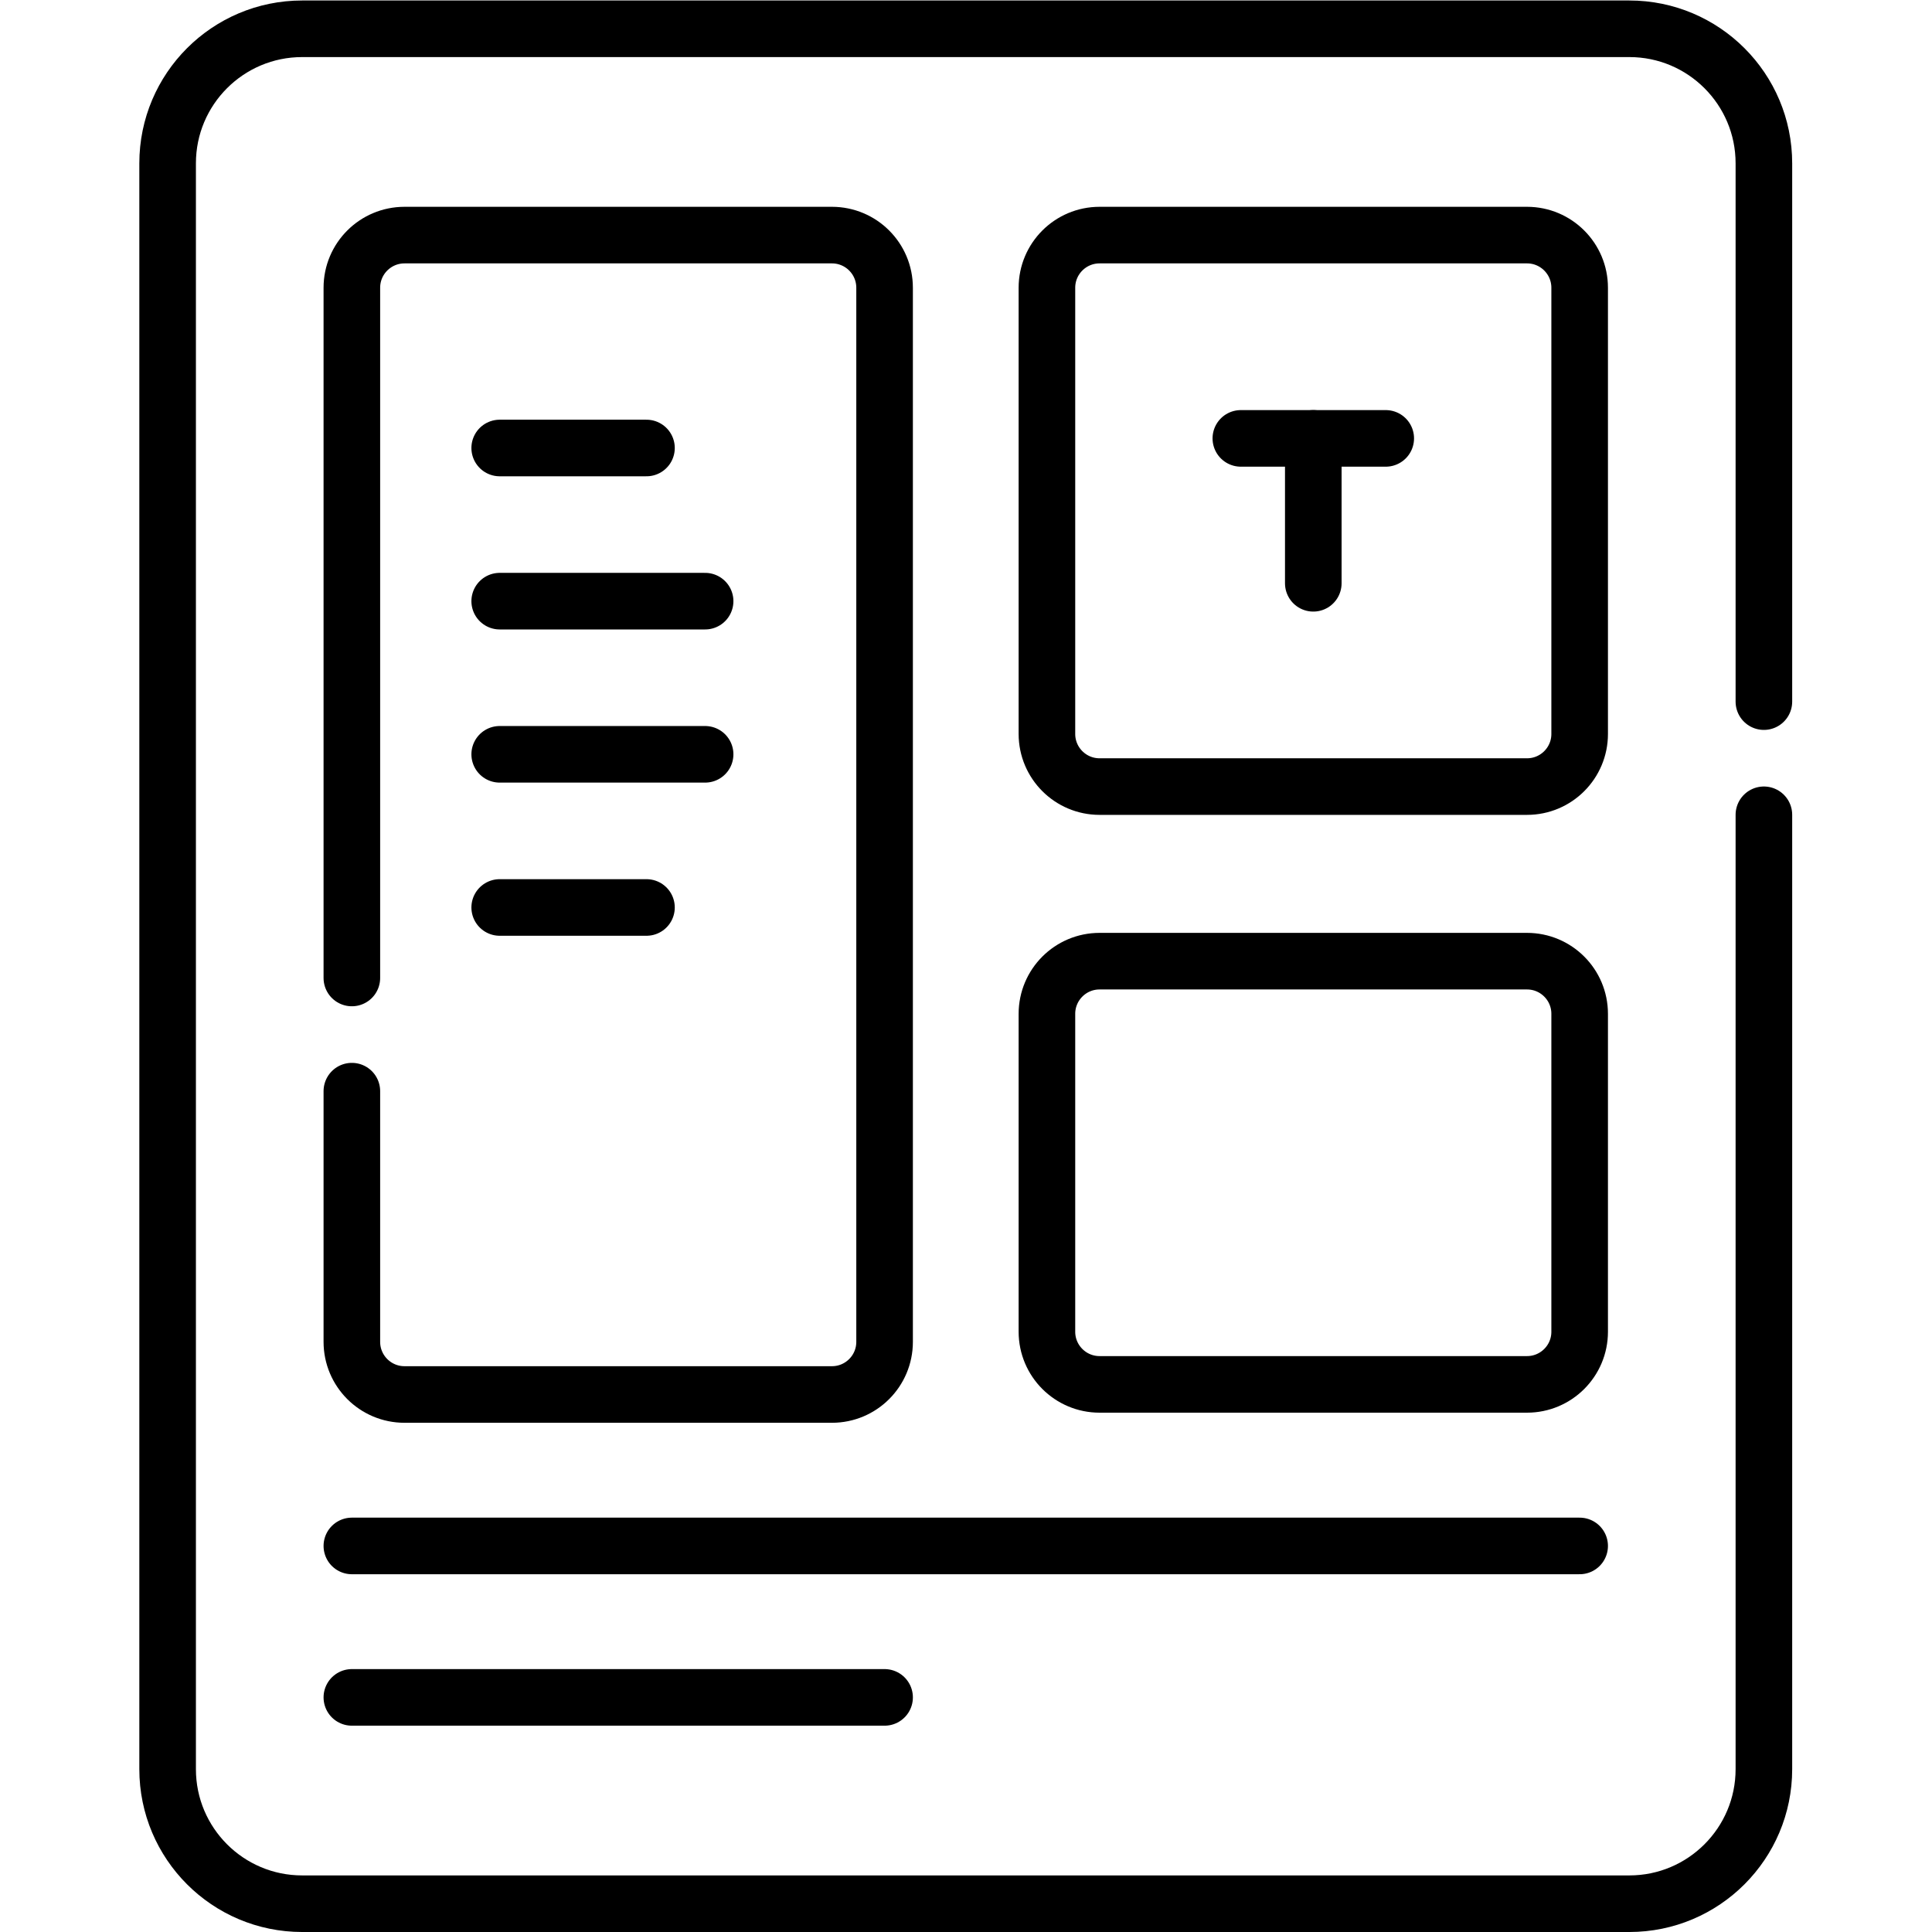 <?xml version="1.0" encoding="UTF-8" standalone="no"?>
<!-- Created with Inkscape (http://www.inkscape.org/) -->

<svg
   version="1.1"
   id="svg3171"
   xml:space="preserve"
   width="682.667"
   height="682.667"
   viewBox="0 0 682.667 682.667"
   xmlns="http://www.w3.org/2000/svg"
   xmlns:svg="http://www.w3.org/2000/svg"><defs
     id="defs3175"><clipPath
       clipPathUnits="userSpaceOnUse"
       id="clipPath3185"><path
         d="M 0,512 H 512 V 0 H 0 Z"
         id="path3183" /></clipPath></defs><g
     id="g3177"
     transform="matrix(1.333,0,0,-1.333,0,682.667)"><g
       id="g3179"><g
         id="g3181"
         clip-path="url(#clipPath3185)"><g
           id="g3187"
           transform="translate(467.567,326.145)"><path
             d="m 0,0 v 142.684 c 0,19.7 -15.971,35.67 -35.671,35.67 h -351.791 c -19.701,0 -35.671,-15.97 -35.671,-35.67 v -425.659 c 0,-19.7 15.97,-35.671 35.671,-35.671 h 351.791 c 19.7,0 35.671,15.971 35.671,35.671 L 0,-30"
             style="fill:none;stroke:#000000;stroke-width:15;stroke-linecap:round;stroke-linejoin:round;stroke-miterlimit:10;stroke-dasharray:none;stroke-opacity:1"
             id="path3189" /></g><g
           id="g3191"
           transform="translate(93.269,252.888)"><path
             d="m 0,0 v 182.966 c 0,7.707 6.248,13.955 13.955,13.955 H 127.26 c 7.707,0 13.955,-6.248 13.955,-13.955 V -96.452 c 0,-7.707 -6.248,-13.955 -13.955,-13.955 H 13.955 C 6.248,-110.407 0,-104.159 0,-96.452 V -30"
             style="fill:none;stroke:#000000;stroke-width:15;stroke-linecap:round;stroke-linejoin:round;stroke-miterlimit:10;stroke-dasharray:none;stroke-opacity:1"
             id="path3193" /></g><g
           id="g3195"
           transform="translate(404.776,303.625)"><path
             d="m 0,0 h -113.304 c -7.708,0 -13.956,6.248 -13.956,13.955 v 118.274 c 0,7.708 6.248,13.956 13.956,13.956 H 0 c 7.708,0 13.955,-6.248 13.955,-13.956 V 13.955 C 13.955,6.248 7.708,0 0,0 Z"
             style="fill:none;stroke:#000000;stroke-width:15;stroke-linecap:round;stroke-linejoin:round;stroke-miterlimit:10;stroke-dasharray:none;stroke-opacity:1"
             id="path3197" /></g><g
           id="g3199"
           transform="translate(404.776,145.16)"><path
             d="m 0,0 h -113.304 c -7.708,0 -13.956,6.248 -13.956,13.955 v 84.274 c 0,7.708 6.248,13.956 13.956,13.956 H 0 c 7.708,0 13.955,-6.248 13.955,-13.956 V 13.955 C 13.955,6.248 7.708,0 0,0 Z"
             style="fill:none;stroke:#000000;stroke-width:15;stroke-linecap:round;stroke-linejoin:round;stroke-miterlimit:10;stroke-dasharray:none;stroke-opacity:1"
             id="path3201" /></g><g
           id="g3203"
           transform="translate(93.269,102.336)"><path
             d="M 0,0 H 325.461"
             style="fill:none;stroke:#000000;stroke-width:15;stroke-linecap:round;stroke-linejoin:round;stroke-miterlimit:10;stroke-dasharray:none;stroke-opacity:1"
             id="path3205" /></g><g
           id="g3207"
           transform="translate(93.269,62.19)"><path
             d="M 0,0 H 141.215"
             style="fill:none;stroke:#000000;stroke-width:15;stroke-linecap:round;stroke-linejoin:round;stroke-miterlimit:10;stroke-dasharray:none;stroke-opacity:1"
             id="path3209" /></g><g
           id="g3211"
           transform="translate(348.123,395.922)"><path
             d="M 0,0 V -38.409"
             style="fill:none;stroke:#000000;stroke-width:15;stroke-linecap:round;stroke-linejoin:round;stroke-miterlimit:10;stroke-dasharray:none;stroke-opacity:1"
             id="path3213" /></g><g
           id="g3215"
           transform="translate(367.328,395.922)"><path
             d="M 0,0 H -38.409"
             style="fill:none;stroke:#000000;stroke-width:15;stroke-linecap:round;stroke-linejoin:round;stroke-miterlimit:10;stroke-dasharray:none;stroke-opacity:1"
             id="path3217" /></g><g
           id="g3219"
           transform="translate(132.459,393.375)"><path
             d="M 0,0 H 38.907"
             style="fill:none;stroke:#000000;stroke-width:15;stroke-linecap:round;stroke-linejoin:round;stroke-miterlimit:10;stroke-dasharray:none;stroke-opacity:1"
             id="path3221" /></g><g
           id="g3223"
           transform="translate(132.459,271.58)"><path
             d="M 0,0 H 38.907"
             style="fill:none;stroke:#000000;stroke-width:15;stroke-linecap:round;stroke-linejoin:round;stroke-miterlimit:10;stroke-dasharray:none;stroke-opacity:1"
             id="path3225" /></g><g
           id="g3227"
           transform="translate(132.459,352.776)"><path
             d="M 0,0 H 54.451"
             style="fill:none;stroke:#000000;stroke-width:15;stroke-linecap:round;stroke-linejoin:round;stroke-miterlimit:10;stroke-dasharray:none;stroke-opacity:1"
             id="path3229" /></g><g
           id="g3231"
           transform="translate(132.459,312.178)"><path
             d="M 0,0 H 54.451"
             style="fill:none;stroke:#000000;stroke-width:15;stroke-linecap:round;stroke-linejoin:round;stroke-miterlimit:10;stroke-dasharray:none;stroke-opacity:1"
             id="path3233" /></g></g></g></g></svg>
